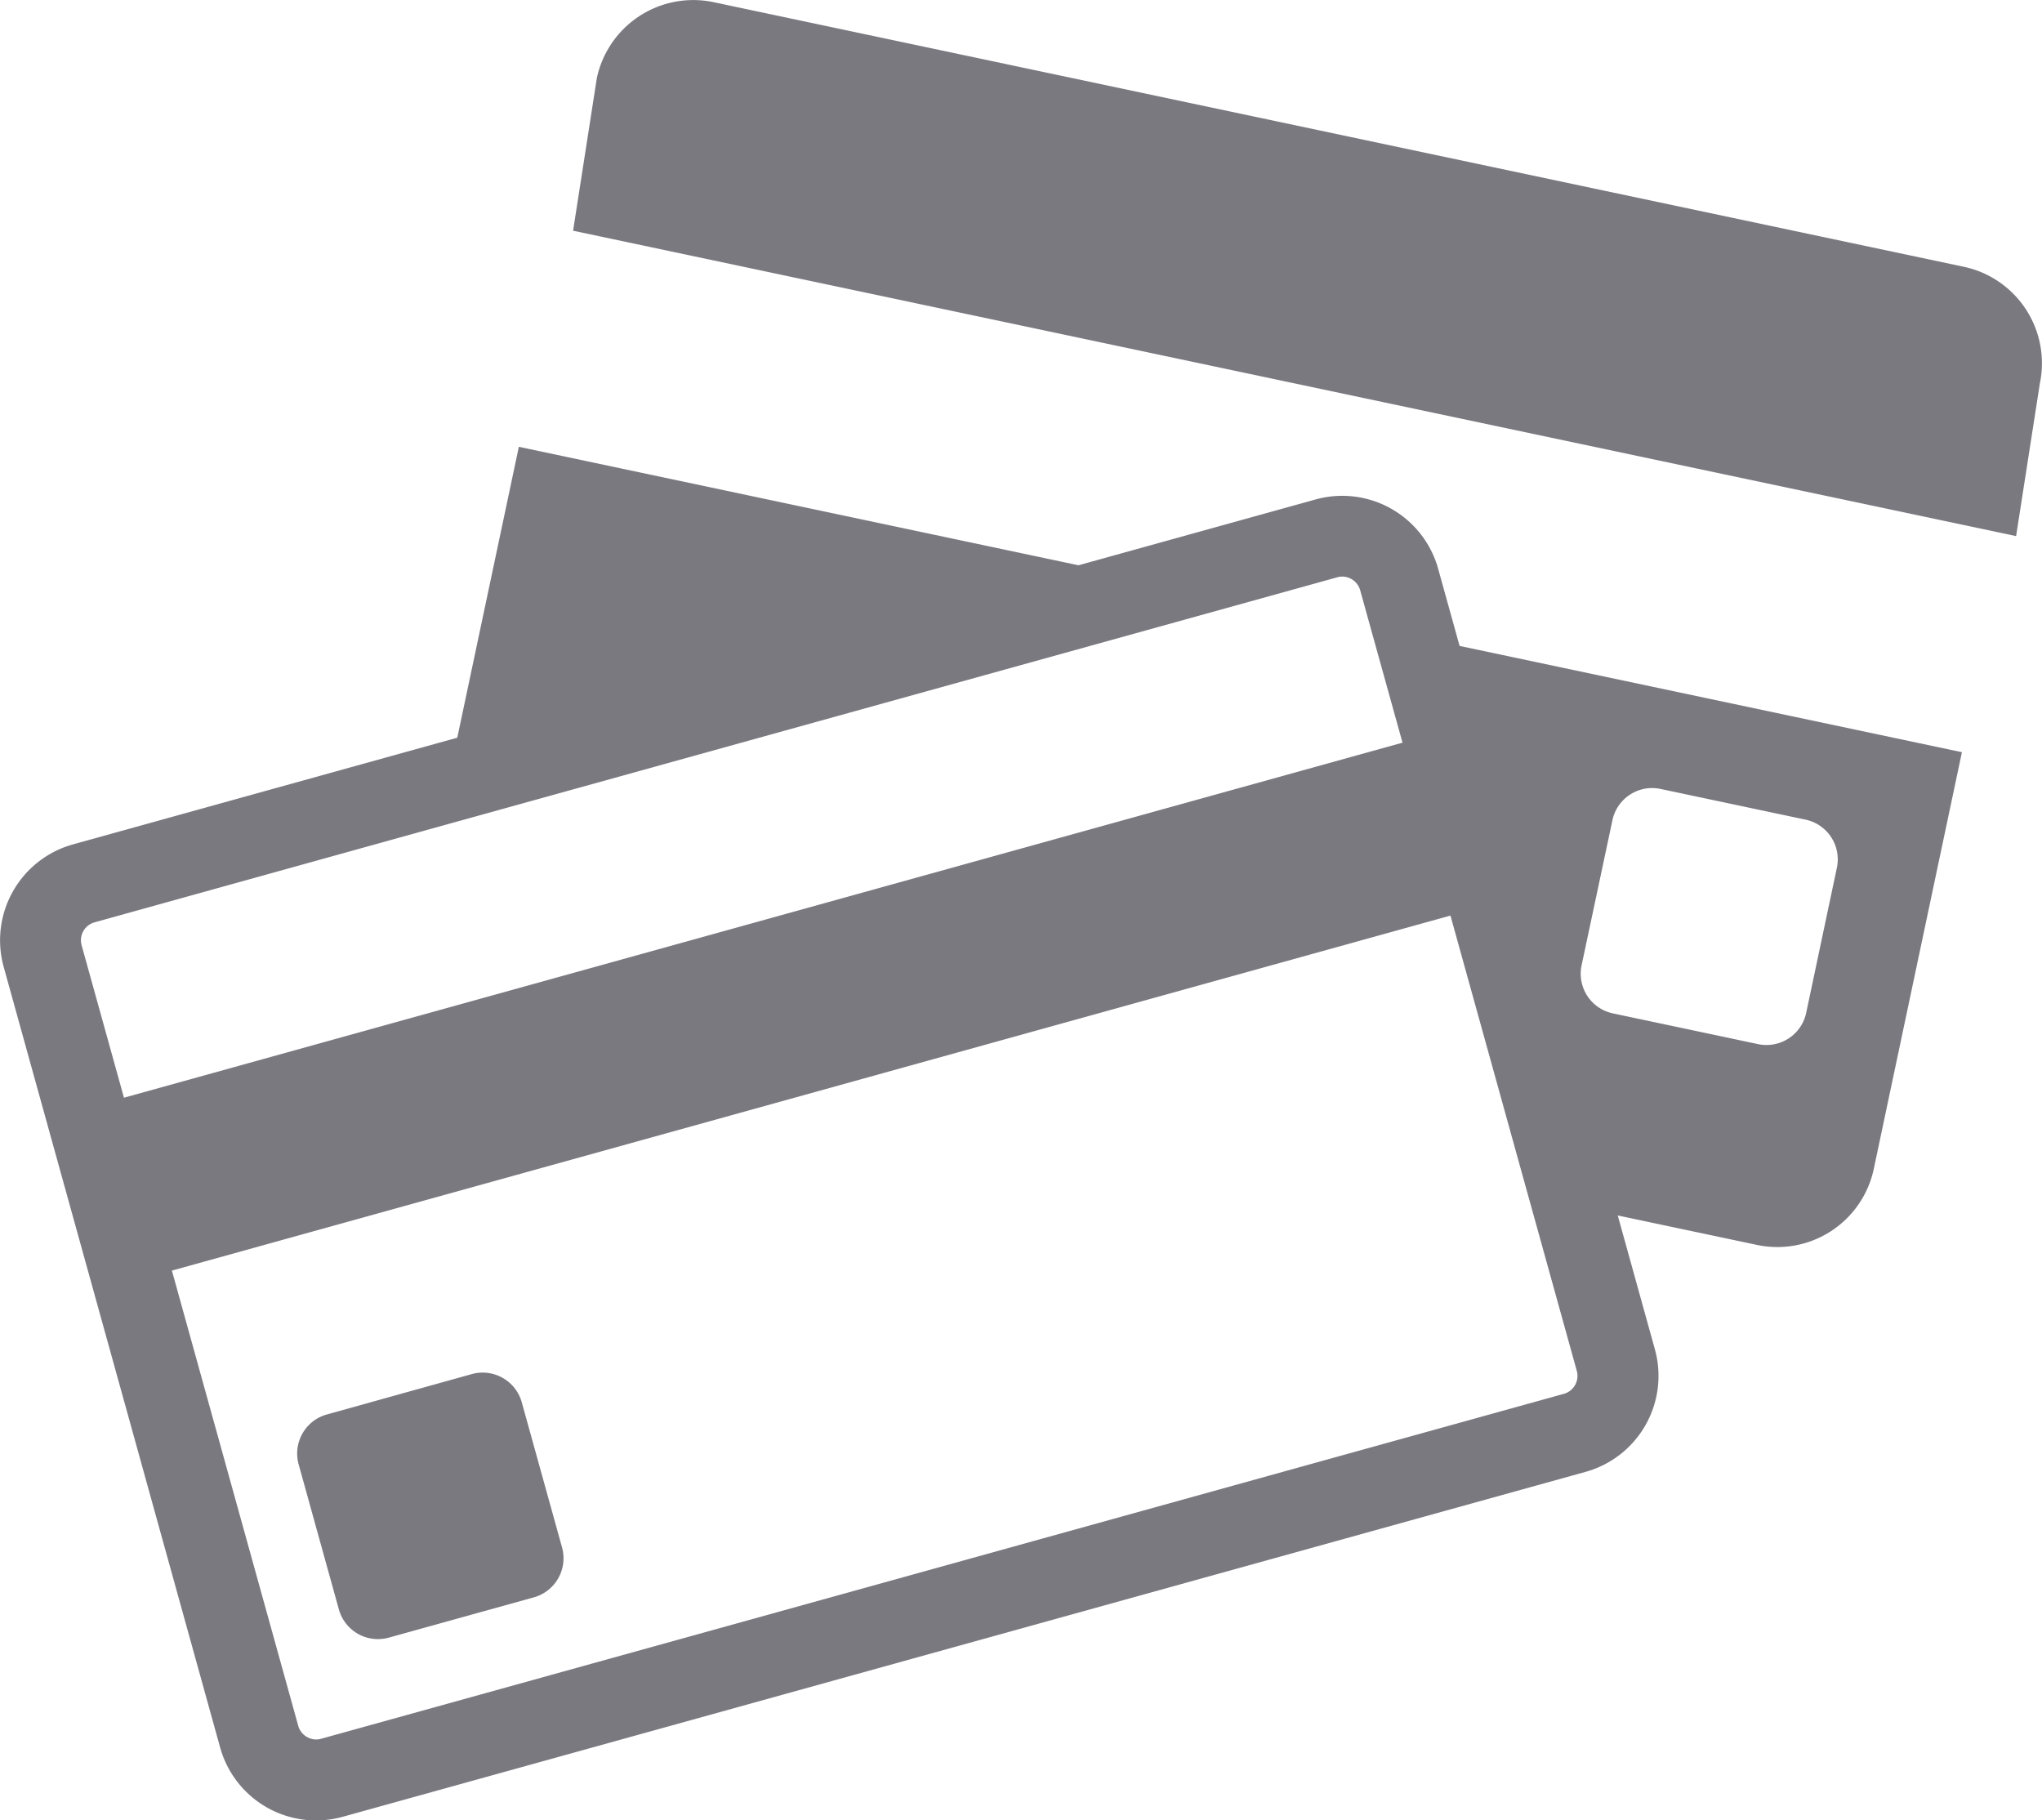 <svg id="Capa_1" data-name="Capa 1" xmlns="http://www.w3.org/2000/svg" viewBox="0 0 612 545.53"><defs><style>.cls-1{fill:#7a7980;}</style></defs><path class="cls-1" d="M588.63,113.19,213.81,33.87A29.56,29.56,0,0,0,178.88,56.6l-7.12,45.77,432.48,91.52,7.12-45.77A29.56,29.56,0,0,0,588.63,113.19Z" transform="translate(0 -33.23)"/><path class="cls-1" d="M431,203.59a29.84,29.84,0,0,0-36.62-20.71l-71.15,19.75L155.5,167.13,137.05,254.3l-115.26,32A29.83,29.83,0,0,0,1.08,322.9L66,557a29.83,29.83,0,0,0,36.61,20.71l372.61-103.4A29.84,29.84,0,0,0,496,437.66l-11.15-40.18,41.79,8.84a29.55,29.55,0,0,0,34.93-22.73L588,258.65,437.45,226.8Zm43,119L483.26,279a12.16,12.16,0,0,1,14.37-9.35l43.55,9.22a12.16,12.16,0,0,1,9.35,14.37l-9.21,43.55A12.17,12.17,0,0,1,527,346.15l-43.55-9.22A12.15,12.15,0,0,1,474,322.56ZM28.27,309.65,131.38,281l243.3-67.52,26.18-7.27a5.46,5.46,0,0,1,1.43-.19,5.61,5.61,0,0,1,5.34,4l3.07,11.07,9.64,34.7L37.15,362.19,24.44,316.42A5.58,5.58,0,0,1,28.27,309.65ZM472.6,444.14a5.58,5.58,0,0,1-3.83,6.77L96.17,554.32a5.33,5.33,0,0,1-1.42.19,5.61,5.61,0,0,1-5.34-4L51.52,414,434.71,307.61l23.37,84.21Z" transform="translate(0 -33.23)"/><path class="cls-1" d="M156.38,453.48A12.17,12.17,0,0,0,141.45,445L97.94,457.12a12.15,12.15,0,0,0-8.44,14.93l12.07,43.51A12.15,12.15,0,0,0,116.5,524L160,511.92A12.16,12.16,0,0,0,168.46,497Z" transform="translate(0 -33.23)"/></svg>